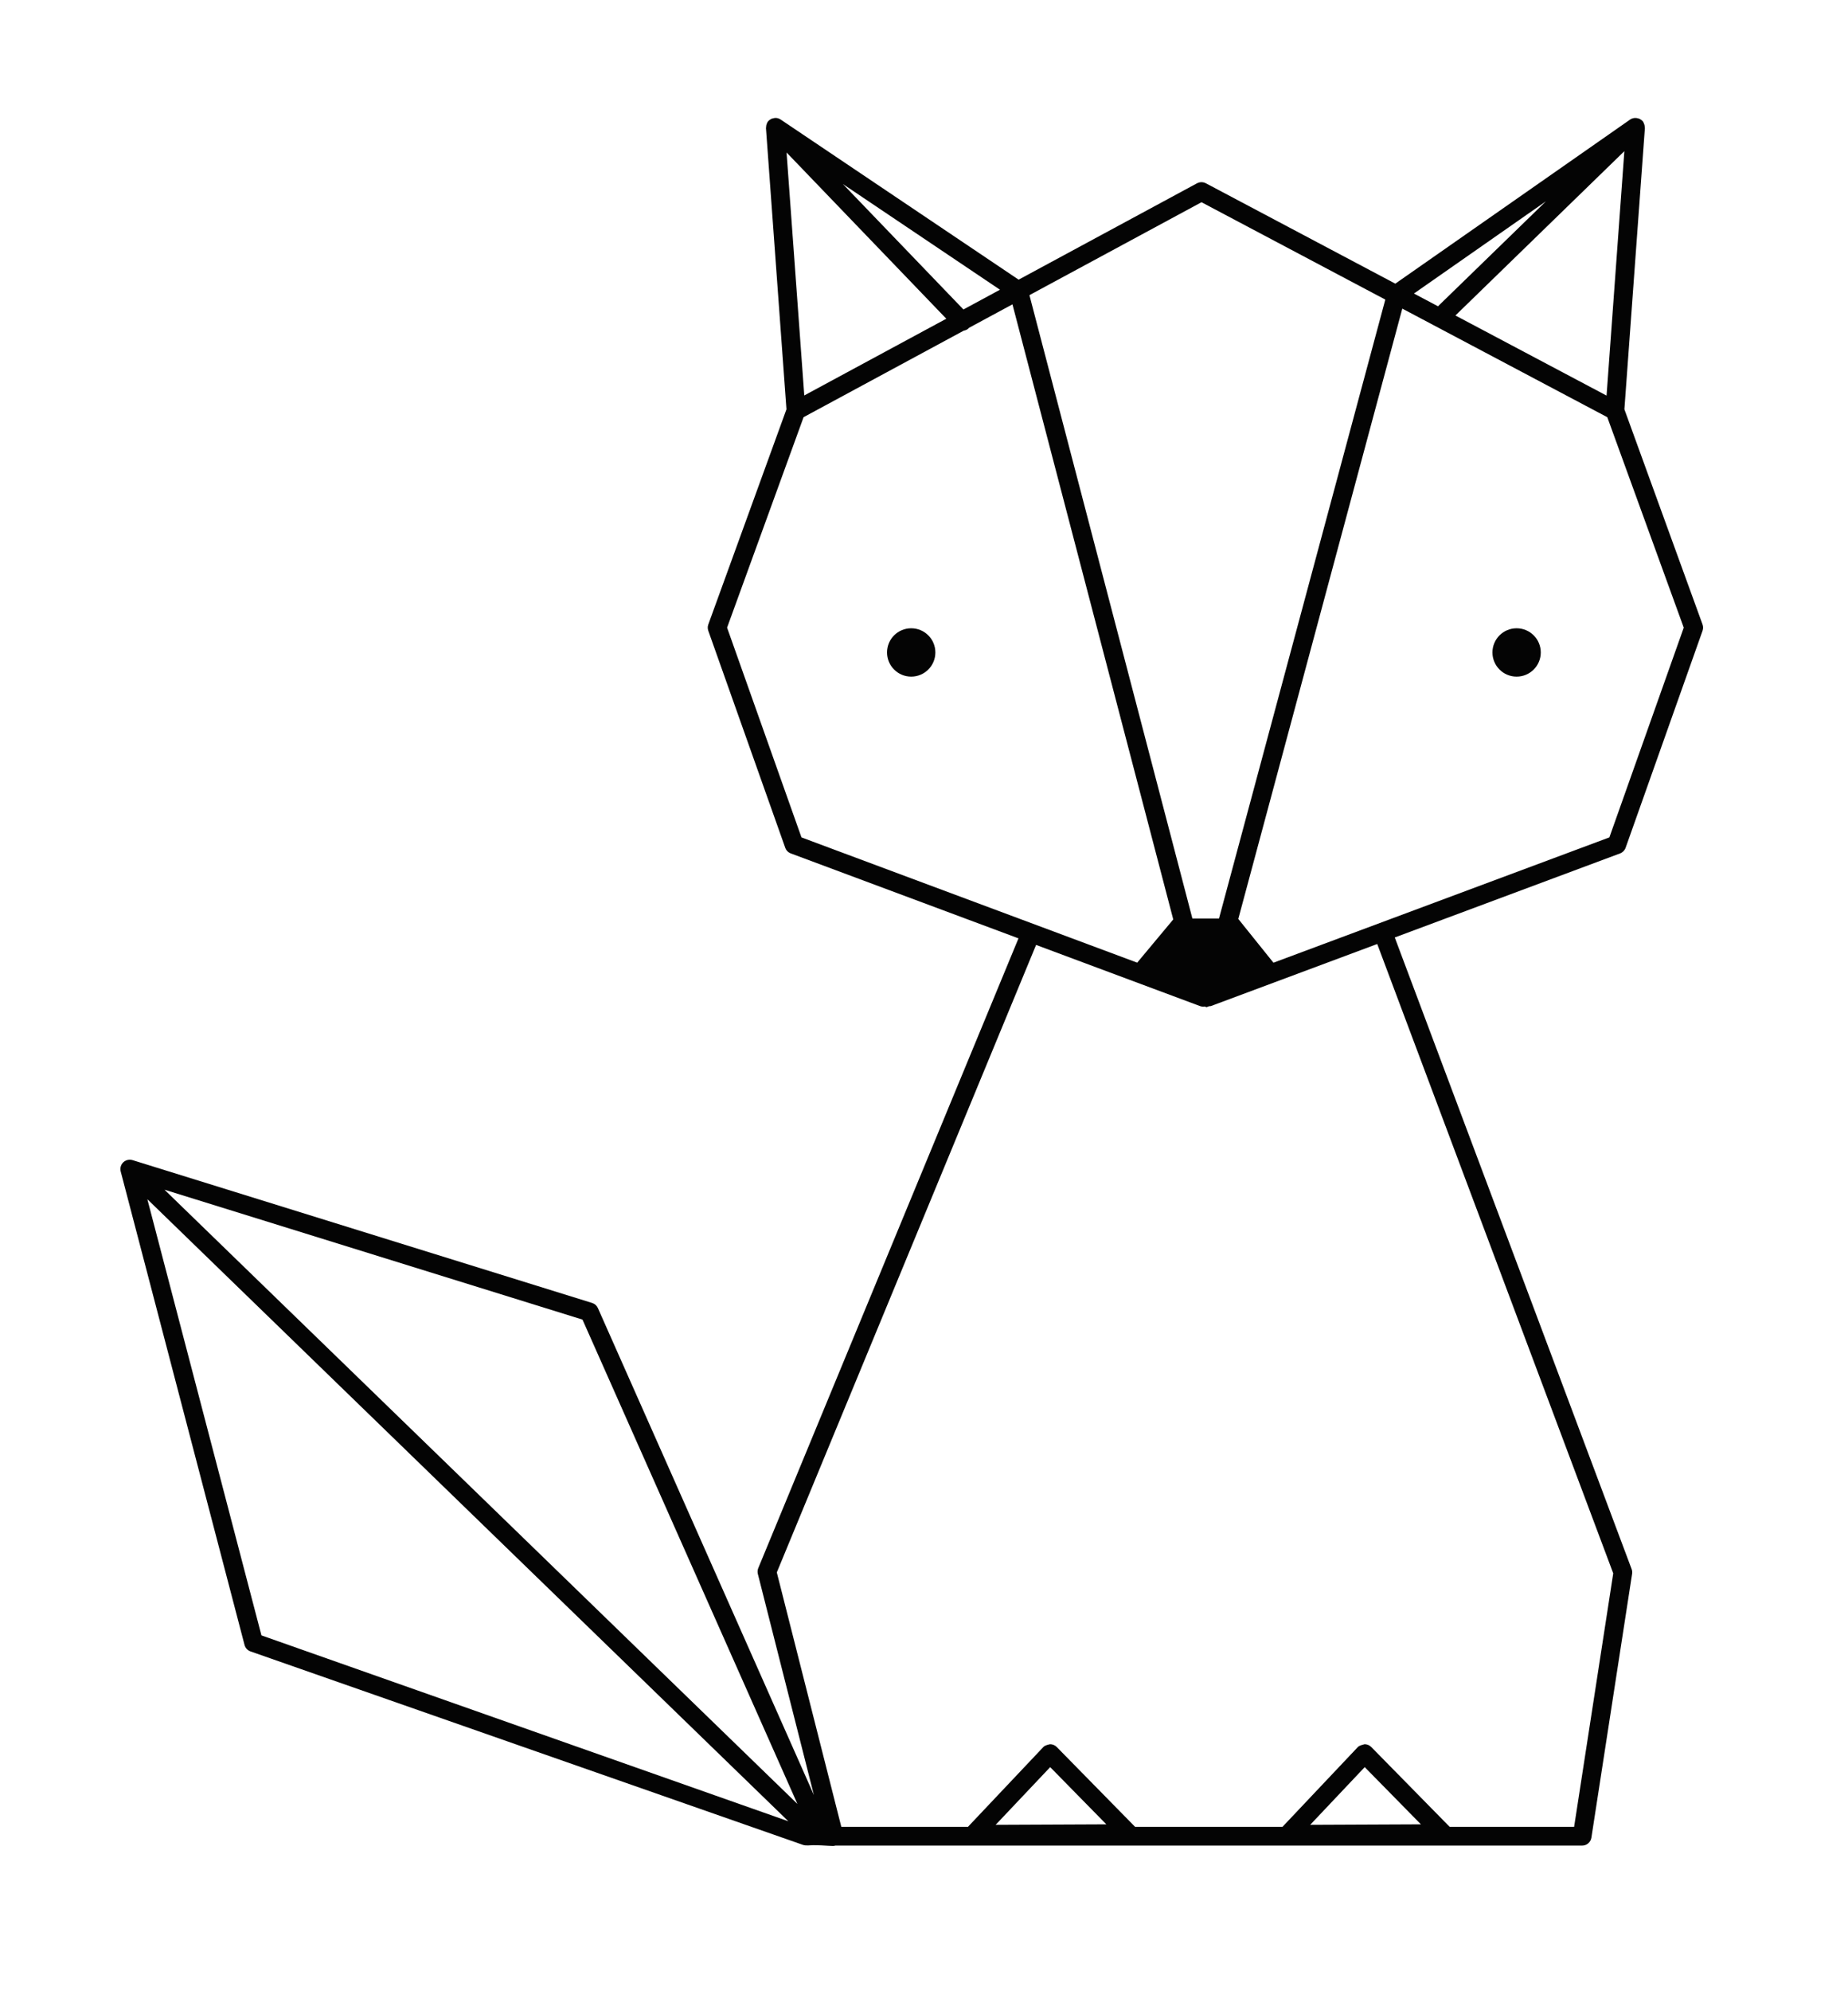<?xml version="1.0" encoding="utf-8"?>
<!-- Generator: Adobe Illustrator 16.0.0, SVG Export Plug-In . SVG Version: 6.00 Build 0)  -->
<!DOCTYPE svg PUBLIC "-//W3C//DTD SVG 1.1//EN" "http://www.w3.org/Graphics/SVG/1.1/DTD/svg11.dtd">
<svg version="1.1" id="Layer_1" xmlns="http://www.w3.org/2000/svg" xmlns:xlink="http://www.w3.org/1999/xlink" x="0px" y="0px"
	 width="131.607px" height="141.73px" viewBox="0 0 131.607 141.73" enable-background="new 0 0 131.607 141.73"
	 xml:space="preserve">
<g>
	<path fill="#040404" d="M115.77,60.342l5.479-15.447c0.051-0.146,0.051-0.306-0.002-0.451l-5.564-15.311l1.46-20.026
		c0.001-0.017-0.012-0.029-0.012-0.045c0-0.104-0.021-0.202-0.068-0.297c-0.012-0.021-0.016-0.04-0.026-0.059
		c-0.005-0.01-0.006-0.021-0.013-0.031c-0.065-0.093-0.151-0.154-0.245-0.203c-0.008-0.005-0.012-0.016-0.021-0.021
		c-0.015-0.006-0.03,0-0.046-0.006c-0.104-0.04-0.21-0.056-0.317-0.043c-0.014,0.002-0.024-0.002-0.038,0
		c-0.091,0.017-0.182,0.05-0.263,0.105L99.368,20.19l-13.491-7.145c-0.2-0.104-0.436-0.102-0.63,0.001l-12.705,6.86L55.589,8.504
		c-0.073-0.05-0.155-0.082-0.239-0.099c-0.003,0-0.008,0-0.012-0.001c-0.116-0.022-0.233-0.001-0.347,0.039
		c-0.016,0.005-0.031-0.001-0.047,0.005c-0.012,0.005-0.018,0.019-0.028,0.025c-0.098,0.05-0.188,0.114-0.255,0.213
		c-0.004,0.006-0.005,0.014-0.009,0.021c-0.008,0.015-0.011,0.028-0.018,0.042c-0.054,0.101-0.075,0.205-0.075,0.312
		c0,0.016-0.013,0.028-0.011,0.045l1.46,20.026l-5.564,15.311c-0.054,0.146-0.054,0.305-0.003,0.451l5.48,15.447
		c0.066,0.188,0.211,0.334,0.396,0.403l16.215,6.046l-18.531,44.824c-0.055,0.133-0.064,0.28-0.029,0.42l3.991,15.733L42.58,93.107
		c-0.078-0.176-0.228-0.31-0.412-0.366L9.44,82.575c-0.229-0.069-0.483-0.013-0.66,0.155c-0.175,0.167-0.245,0.417-0.184,0.651
		l8.819,33.701c0.057,0.215,0.214,0.388,0.424,0.461c0,0,32.039,11.217,39.352,13.773c0.213,0.074,0.523,0.021,0.704,0.021
		c0.938,0,1.455,0.101,1.59,0.028h53.189c0.329,0,0.608-0.239,0.659-0.565l2.899-18.783c0.017-0.113,0.005-0.229-0.035-0.336
		L99.33,66.727l16.043-5.982C115.558,60.676,115.703,60.528,115.77,60.342z M114.413,28.157l-10.764-5.701L115.68,10.76
		L114.413,28.157z M110.096,14.328l-7.688,7.472l-1.714-0.907L110.096,14.328z M85.566,14.394l13.09,6.93L86.811,65.38h-1.893
		L73.312,21.008L85.566,14.394z M68.612,22.028l-8.583-8.927l11.185,7.521L68.612,22.028z M57.277,28.147l-1.261-17.293
		l11.376,11.832L57.277,28.147z M51.78,44.674l5.448-14.98l11.405-6.158c0.125-0.022,0.245-0.069,0.344-0.165
		c0.01-0.01,0.013-0.022,0.022-0.033l3.104-1.675l11.451,43.779l-2.568,3.077l-23.908-8.915L51.78,44.674z M56.789,128.4
		L11.713,84.68l29.769,9.246L56.789,128.4z M10.493,85.356l45.65,44.277l-37.524-13.23L10.493,85.356z M70.906,129.886l3.884-4.106
		l3.998,4.071L70.906,129.886z M93.307,129.886l3.882-4.106l4.002,4.071L93.307,129.886z M114.888,111.986l-2.786,18.046h-8.861
		l-5.585-5.684c-0.125-0.128-0.297-0.199-0.476-0.199c-0.142,0.044-0.358,0.075-0.485,0.208l-5.364,5.675H80.839l-5.582-5.684
		c-0.125-0.128-0.298-0.199-0.476-0.199c-0.178,0.044-0.359,0.075-0.485,0.208l-5.364,5.675h-9.016l-4.595-18.111l18.465-44.663
		l11.677,4.354c0.076,0.027,0.155,0.042,0.233,0.042c0.034,0,0.066-0.007,0.101-0.012l0.127,0.047l0.188-0.069
		c0.039-0.008,0.078,0.006,0.116-0.008l11.853-4.42L114.888,111.986z M90.69,68.523l-2.504-3.115l11.68-43.442l14.599,7.729
		l5.445,14.979l-5.297,14.93L90.69,68.523z"/>
	<circle fill="#040404" cx="64.892" cy="46.44" r="1.721"/>
	<circle fill="#040404" cx="108.007" cy="46.44" r="1.721"/>
</g>
</svg>
